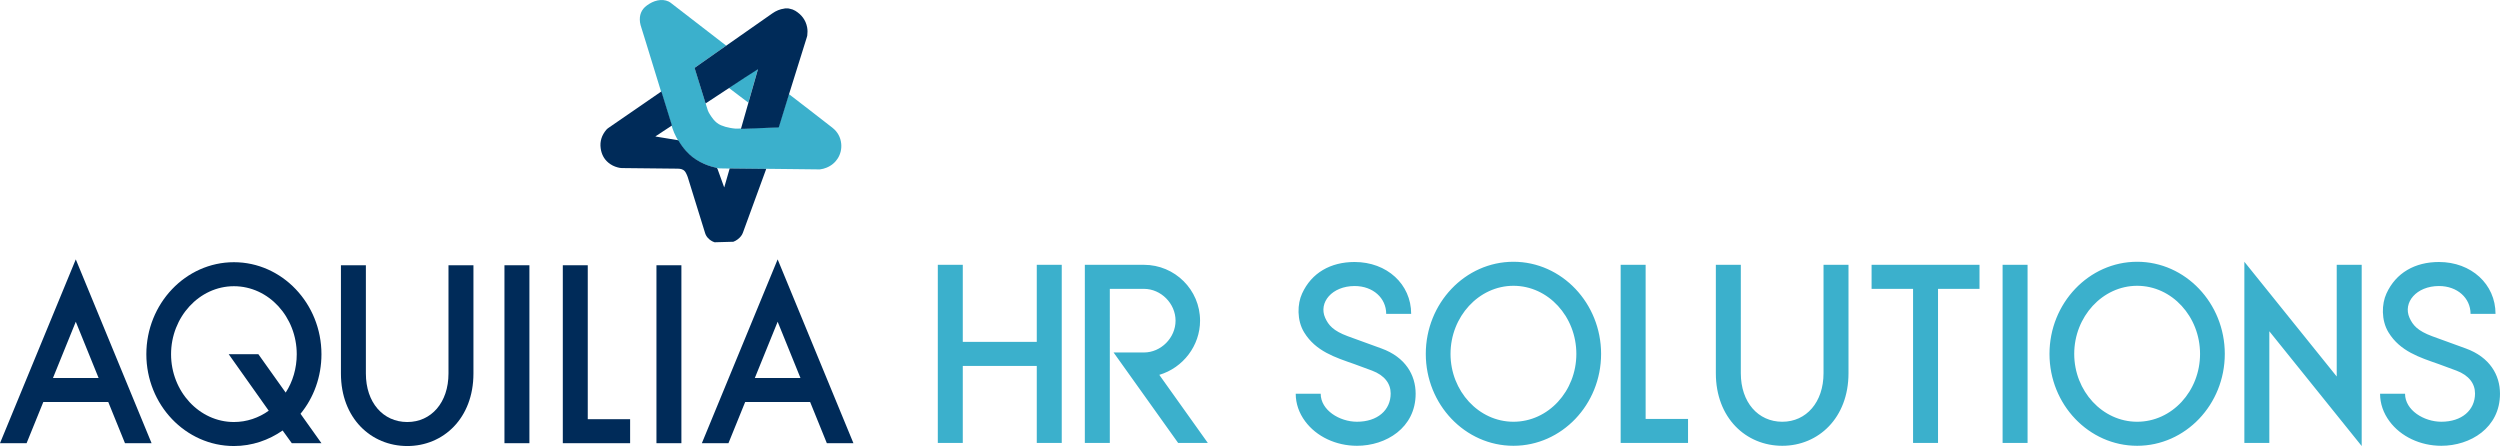 <?xml version="1.0" encoding="utf-8"?>
<!-- Generator: Adobe Illustrator 16.0.3, SVG Export Plug-In . SVG Version: 6.00 Build 0)  -->
<!DOCTYPE svg PUBLIC "-//W3C//DTD SVG 1.1//EN" "http://www.w3.org/Graphics/SVG/1.1/DTD/svg11.dtd">
<svg version="1.1" id="Vrstva_1" xmlns="http://www.w3.org/2000/svg" xmlns:xlink="http://www.w3.org/1999/xlink" x="0px" y="0px"
	 width="352.561px" height="62.9px" viewBox="0 0 352.561 62.9" enable-background="new 0 0 352.561 62.9" xml:space="preserve">
<path fill="#002B59" d="M15.268,56.693H6.107L3.75,62.502H0l10.688-25.923l10.688,25.923h-3.751L15.268,56.693L15.268,56.693z
	 M13.907,53.308l-3.219-7.934l-3.22,7.934H13.907L13.907,53.308z"/>
<path fill="#002B59" d="M42.38,58.353l2.953,4.149h-4.182l-1.294-1.792c-1.959,1.361-4.316,2.19-6.871,2.19
	c-6.804,0-12.348-5.809-12.348-12.945c0-7.136,5.544-12.978,12.348-12.978c6.804,0,12.347,5.842,12.347,12.978
	C45.333,53.142,44.238,56.096,42.38,58.353L42.38,58.353z M37.898,57.921l-5.643-7.966h4.183l3.85,5.41
	c0.996-1.526,1.56-3.418,1.56-5.41c0-5.244-3.95-9.592-8.862-9.592c-4.88,0-8.862,4.348-8.862,9.592c0,5.245,3.982,9.56,8.862,9.56
	C34.811,59.515,36.504,58.918,37.898,57.921L37.898,57.921z"/>
<path fill="#002B59" d="M48.08,52.677V37.408h3.518v15.269c0,4.083,2.423,6.838,5.842,6.838c3.386,0,5.808-2.755,5.808-6.838V37.408
	h3.519v15.269c0,6.308-4.249,10.224-9.327,10.224C52.328,62.9,48.08,58.984,48.08,52.677L48.08,52.677z"/>
<polygon fill="#002B59" points="71.141,37.408 74.66,37.408 74.66,62.502 71.141,62.502 71.141,37.408 "/>
<polygon fill="#002B59" points="79.37,37.408 82.888,37.408 82.888,59.117 88.862,59.117 88.862,62.502 79.37,62.502 79.37,37.408 
	"/>
<polygon fill="#002B59" points="92.576,37.408 96.094,37.408 96.094,62.502 92.576,62.502 92.576,37.408 "/>
<path fill="#002B59" d="M114.249,56.693h-9.162l-2.357,5.809h-3.75l10.688-25.923l10.687,25.923h-3.75L114.249,56.693
	L114.249,56.693z M112.887,53.308l-3.219-7.934l-3.22,7.934H112.887L112.887,53.308z"/>
<path fill="#3BB0CC" d="M102.409,6.438c-0.147,0.104-0.289,0.203-0.43,0.302c-0.493,0.348-0.985,0.695-1.478,1.042
	c-0.581,0.407-1.163,0.812-1.743,1.219c-0.249,0.174-0.494,0.354-0.744,0.527c-0.046,0.033-0.046,0.061-0.032,0.106
	c0.102,0.325,0.204,0.649,0.304,0.975c0.184,0.593,0.365,1.187,0.548,1.781c0.128,0.415,0.258,0.829,0.387,1.244
	c0.085,0.27,0.17,0.541,0.254,0.812c0.116,0.378,0.219,0.76,0.351,1.133c0.068,0.193,0.174,0.376,0.284,0.55
	c0.151,0.24,0.308,0.477,0.487,0.696c0.297,0.361,0.647,0.658,1.087,0.843c0.411,0.172,0.835,0.289,1.272,0.366
	c0.247,0.044,0.496,0.085,0.747,0.103c0.201,0.015,0.406-0.006,0.609-0.01c0.085-0.002,0.17,0.003,0.256,0
	c0.307-0.01,0.614-0.021,0.921-0.033c0.204-0.007,0.408-0.019,0.612-0.027c0.295-0.011,0.589-0.021,0.884-0.032
	c0.242-0.01,0.484-0.02,0.725-0.03c0.26-0.01,0.519-0.02,0.779-0.031c0.242-0.009,0.484-0.018,0.725-0.029
	c0.185-0.008,0.369-0.019,0.56-0.029c0.486-1.552,0.971-3.104,1.459-4.663c0.022,0.017,0.043,0.032,0.063,0.048
	c2.03,1.567,4.068,3.125,6.087,4.708c0.73,0.573,1.166,1.346,1.25,2.283c0.132,1.483-0.715,2.823-2.101,3.364
	c-0.287,0.112-0.582,0.199-0.891,0.23c-0.109,0.01-0.22,0.002-0.33,0.001c-2.11-0.024-4.219-0.047-6.329-0.071
	c-0.291-0.003-0.581-0.007-0.872-0.009c-0.062,0-0.124,0.011-0.186,0.011c-0.526-0.004-1.051-0.009-1.577-0.015
	c-0.43-0.004-0.861-0.01-1.291-0.015c-0.446-0.005-0.891-0.01-1.337-0.014c-0.515-0.006-1.031-0.009-1.547-0.014
	c-0.254-0.003-0.509-0.007-0.764-0.017c-0.078-0.003-0.156-0.024-0.233-0.038c-0.442-0.084-0.878-0.196-1.3-0.353
	c-0.282-0.105-0.559-0.222-0.835-0.342c-0.403-0.174-0.78-0.397-1.136-0.652c-0.217-0.155-0.426-0.324-0.628-0.499
	c-0.184-0.161-0.365-0.329-0.525-0.513c-0.236-0.271-0.462-0.551-0.674-0.84c-0.271-0.368-0.502-0.762-0.712-1.168
	c-0.213-0.414-0.405-0.837-0.546-1.282c-0.217-0.686-0.427-1.373-0.639-2.061c-0.129-0.414-0.254-0.83-0.382-1.244
	c-0.178-0.573-0.359-1.144-0.535-1.716c-0.737-2.397-1.474-4.794-2.211-7.191c-0.197-0.638-0.391-1.277-0.595-1.913
	c-0.084-0.26-0.169-0.518-0.202-0.791c-0.121-0.978,0.163-1.79,0.982-2.38c0.455-0.328,0.945-0.585,1.499-0.699
	c0.537-0.11,1.062-0.079,1.564,0.156c0.088,0.041,0.173,0.092,0.249,0.151c2.601,2.006,5.2,4.014,7.799,6.021
	C102.365,6.403,102.383,6.417,102.409,6.438L102.409,6.438z"/>
<path fill="#3BB0CC" d="M106.908,9.669c-0.457,1.598-0.914,3.196-1.374,4.804c-0.135-0.102-0.265-0.2-0.395-0.298
	c-0.319-0.241-0.64-0.48-0.959-0.722c-0.443-0.336-0.887-0.673-1.329-1.01c-0.101-0.077-0.101-0.078,0.006-0.148
	c1.316-0.865,2.633-1.729,3.949-2.593c0.024-0.016,0.05-0.031,0.075-0.046C106.89,9.66,106.899,9.664,106.908,9.669L106.908,9.669z"
	/>
<path fill="#002B59" d="M111.135,1.181c0.083,0.018,0.165,0.038,0.248,0.053c0.274,0.048,0.533,0.141,0.77,0.286
	c0.885,0.541,1.474,1.299,1.672,2.332c0.074,0.382,0.066,0.767,0.021,1.152c-0.008,0.069-0.03,0.137-0.05,0.204
	c-0.824,2.637-1.651,5.274-2.473,7.912c-0.454,1.457-0.9,2.917-1.35,4.376c-0.046,0.148-0.094,0.296-0.145,0.457
	c-0.044,0.008-0.091,0.024-0.139,0.026c-0.43,0.016-0.861,0.028-1.291,0.044c-0.415,0.016-0.829,0.035-1.244,0.052
	c-0.3,0.013-0.6,0.025-0.9,0.038c-0.46,0.018-0.92,0.038-1.38,0.055c-0.119,0.005-0.239,0.001-0.382,0.001
	c0.802-2.811,1.602-5.613,2.402-8.415c-2.486,1.57-4.909,3.226-7.38,4.828c-0.017-0.042-0.032-0.072-0.042-0.104
	c-0.494-1.592-0.987-3.184-1.481-4.777c-0.039-0.127-0.04-0.128,0.06-0.198c1.414-0.993,2.827-1.987,4.242-2.979
	c2.207-1.546,4.415-3.091,6.624-4.635c0.517-0.362,1.083-0.603,1.713-0.682c0.029-0.003,0.056-0.017,0.084-0.026
	C110.855,1.181,110.995,1.181,111.135,1.181L111.135,1.181z"/>
<path fill="#002B59" d="M100.777,34.166c-0.363-0.117-0.678-0.32-0.938-0.602c-0.186-0.202-0.322-0.431-0.403-0.695
	c-0.814-2.636-1.63-5.27-2.451-7.904c-0.062-0.199-0.16-0.388-0.254-0.575c-0.196-0.393-0.533-0.568-0.958-0.595
	c-0.1-0.007-0.2-0.009-0.301-0.01c-2.595-0.027-5.191-0.051-7.786-0.083c-0.188-0.002-0.378-0.042-0.561-0.089
	c-0.497-0.127-0.948-0.351-1.342-0.682c-0.63-0.529-0.964-1.22-1.073-2.022c-0.134-0.98,0.152-1.841,0.782-2.592
	c0.082-0.099,0.182-0.187,0.288-0.26c2.441-1.684,4.885-3.366,7.328-5.048c0.049-0.033,0.099-0.066,0.165-0.11
	c0.498,1.606,0.992,3.201,1.488,4.801c-0.787,0.518-1.552,1.021-2.316,1.523c0.002,0.01,0.005,0.019,0.007,0.029
	c0.161,0.027,0.322,0.056,0.483,0.082c0.869,0.144,1.738,0.288,2.607,0.427c0.084,0.013,0.133,0.044,0.175,0.116
	c0.302,0.51,0.649,0.987,1.046,1.428c0.569,0.631,1.231,1.143,1.984,1.538c0.714,0.374,1.464,0.647,2.253,0.812
	c0.099,0.021,0.15,0.063,0.185,0.161c0.29,0.816,0.586,1.631,0.881,2.445c0.017,0.046,0.037,0.091,0.069,0.168
	c0.26-0.907,0.511-1.782,0.766-2.671c1.712,0.019,3.419,0.038,5.149,0.057c-0.023,0.071-0.037,0.121-0.055,0.17
	c-0.772,2.111-1.544,4.222-2.316,6.333c-0.306,0.837-0.614,1.673-0.917,2.511c-0.066,0.182-0.16,0.345-0.281,0.493
	c-0.286,0.349-0.638,0.609-1.056,0.773"/>
<path fill="#3BB0CC" d="M132.254,62.468h3.522V51.602h10.434v10.866h3.522V37.347h-3.522v10.866h-10.434V37.347h-3.522V62.468
	L132.254,62.468z M152.988,62.468h3.523V40.736h4.818c2.392,0,4.453,2.06,4.453,4.485c0,2.427-2.061,4.486-4.453,4.486h-4.287
	l9.105,12.76h4.187l-6.845-9.603c3.356-0.997,5.749-4.121,5.749-7.644c0-4.353-3.556-7.875-7.909-7.875h-8.341V62.468
	L152.988,62.468z M191.367,62.867c4.087,0,8.273-2.526,8.273-7.344c0-2.625-1.429-5.15-4.817-6.381
	c-0.267-0.099-2.525-0.93-4.752-1.728c-2.061-0.764-2.725-1.562-3.19-2.592c-0.963-2.159,0.964-4.486,4.154-4.486
	c2.592,0,4.453,1.695,4.453,3.922h3.521c0-4.187-3.423-7.311-7.975-7.311c-3.389,0-6.081,1.528-7.41,4.453
	c-0.665,1.429-0.764,3.755,0.299,5.482c1.628,2.658,4.386,3.522,7.045,4.452l2.525,0.931c1.761,0.664,2.625,1.827,2.625,3.224
	c0,2.358-1.861,3.986-4.752,3.986c-2.459,0-5.117-1.628-5.117-3.953h-3.521c0,1.396,0.465,2.725,1.328,3.888
	C185.652,61.571,188.41,62.867,191.367,62.867L191.367,62.867z M213.432,62.867c6.813,0,12.361-5.815,12.361-12.96
	s-5.549-12.992-12.361-12.992c-6.812,0-12.361,5.848-12.361,12.992S206.62,62.867,213.432,62.867L213.432,62.867z M213.432,59.477
	c-4.885,0-8.873-4.318-8.873-9.569c0-5.25,3.988-9.604,8.873-9.604c4.918,0,8.872,4.354,8.872,9.604
	C222.304,55.158,218.35,59.477,213.432,59.477L213.432,59.477z M228.551,62.468h9.503v-3.389h-5.98V37.347h-3.522V62.468
	L228.551,62.468z M251.346,62.867c5.084,0,9.337-3.921,9.337-10.235V37.347h-3.521v15.285c0,4.087-2.427,6.845-5.815,6.845
	c-3.423,0-5.849-2.758-5.849-6.845V37.347h-3.522v15.285C241.975,58.946,246.229,62.867,251.346,62.867L251.346,62.867z
	 M269.788,62.468h3.521V40.736h5.85v-3.39h-15.22v3.39h5.849V62.468L269.788,62.468z M282.415,62.468h3.522V37.347h-3.522V62.468
	L282.415,62.468z M301.389,62.867c6.813,0,12.361-5.815,12.361-12.96s-5.549-12.992-12.361-12.992
	c-6.812,0-12.361,5.848-12.361,12.992S294.577,62.867,301.389,62.867L301.389,62.867z M301.389,59.477
	c-4.885,0-8.873-4.318-8.873-9.569c0-5.25,3.988-9.604,8.873-9.604c4.918,0,8.872,4.354,8.872,9.604
	C310.261,55.158,306.307,59.477,301.389,59.477L301.389,59.477z M333.056,62.9V37.347h-3.522v15.75l-13.025-16.182v25.553h3.522
	V46.717L333.056,62.9L333.056,62.9z M344.287,62.867c4.088,0,8.273-2.526,8.273-7.344c0-2.625-1.428-5.15-4.817-6.381
	c-0.267-0.099-2.525-0.93-4.752-1.728c-2.061-0.764-2.725-1.562-3.19-2.592c-0.963-2.159,0.964-4.486,4.154-4.486
	c2.592,0,4.453,1.695,4.453,3.922h3.521c0-4.187-3.423-7.311-7.975-7.311c-3.39,0-6.081,1.528-7.41,4.453
	c-0.665,1.429-0.764,3.755,0.299,5.482c1.628,2.658,4.387,3.522,7.045,4.452l2.525,0.931c1.761,0.664,2.625,1.827,2.625,3.224
	c0,2.358-1.861,3.986-4.752,3.986c-2.459,0-5.117-1.628-5.117-3.953h-3.521c0,1.396,0.465,2.725,1.328,3.888
	C338.572,61.571,341.33,62.867,344.287,62.867L344.287,62.867z"/>
</svg>
